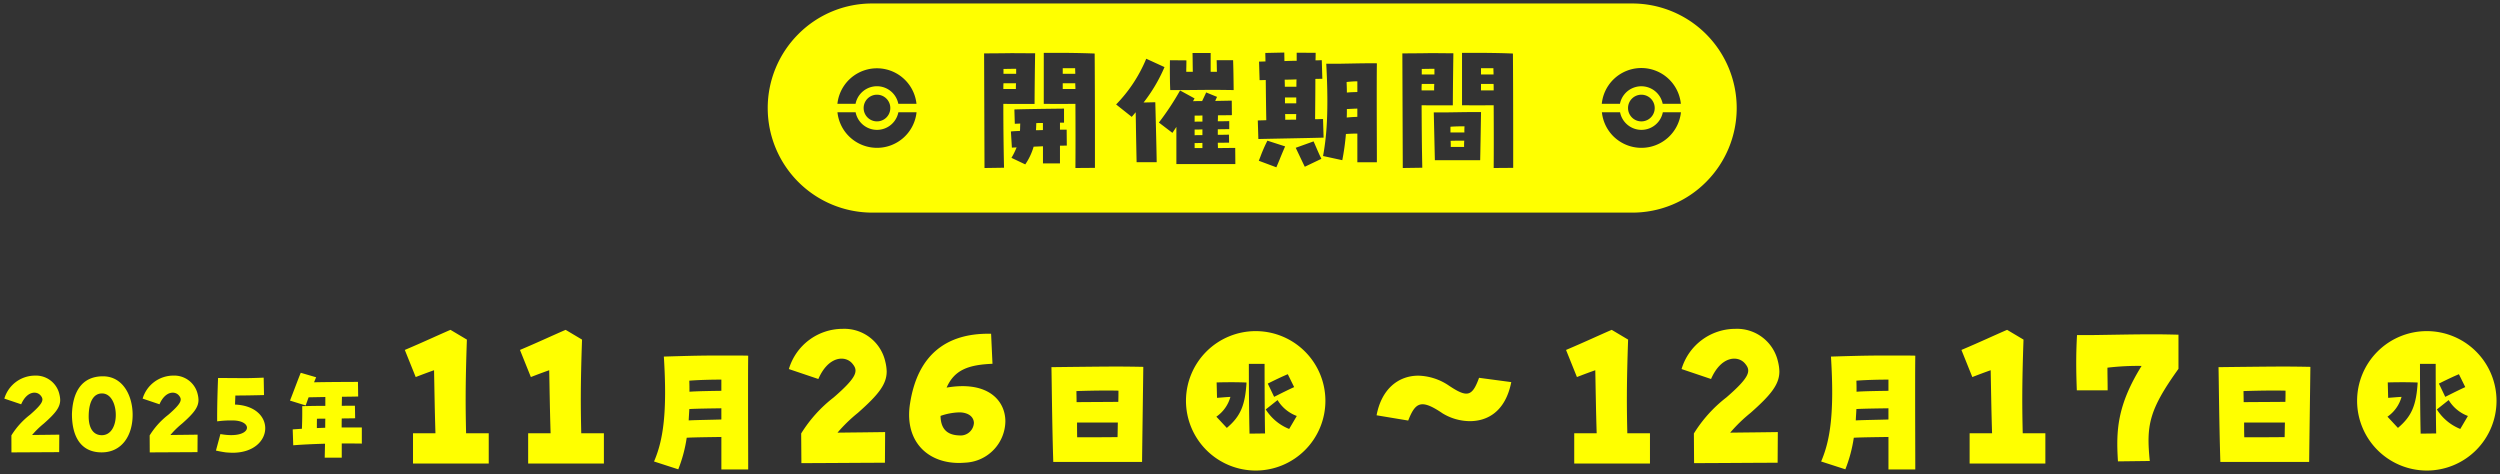 <svg xmlns="http://www.w3.org/2000/svg" width="358.629" height="68.001" viewBox="0 0 358.629 68.001"><rect x="0" y="0" width="358.629" height="68.001" fill="#333333" stroke="none"/><g transform="translate(3712.13 -821.499)"><path d="M337.508,57a10,10,0,1,1,10,10A10.012,10.012,0,0,1,337.508,57Zm9.118,4.706,2.226-.028c-.042-1.614-.07-6.464-.07-9.982h-2.254C346.528,55.474,346.571,59.872,346.626,61.707Zm2.324-3.472a7.073,7.073,0,0,0,3.36,2.8l1.093-1.862a5.446,5.446,0,0,1-2.758-2.282Zm-5.068-1.8a5.087,5.087,0,0,1-2.016,2.84l1.5,1.61c1.948-1.642,2.635-3.224,2.829-6.51-.72-.029-1.416-.043-2.188-.043-.62,0-1.306.009-2.1.029l.056,2.212c.225-.016.436-.033.638-.049.472-.038.879-.07,1.279-.089h0Zm5.362-1.906.91,1.9.39-.194c.833-.419,1.553-.779,2.48-1.206l-.91-1.848C351.332,53.508,350.5,53.9,349.244,54.525ZM169.508,57a10,10,0,1,1,10,10A10.012,10.012,0,0,1,169.508,57Zm9.118,4.706,2.226-.028c-.041-1.628-.069-6.476-.069-9.982h-2.255C178.528,55.474,178.571,59.872,178.626,61.707Zm2.324-3.472a7.071,7.071,0,0,0,3.361,2.8l1.092-1.862a5.438,5.438,0,0,1-2.758-2.282Zm-5.068-1.8a5.082,5.082,0,0,1-2.016,2.84l1.5,1.61c1.948-1.642,2.635-3.225,2.828-6.51-.72-.029-1.416-.043-2.188-.043-.62,0-1.306.009-2.1.029l.056,2.212c.226-.016.438-.033.641-.049.473-.038.878-.07,1.276-.089h0Zm5.362-1.906.91,1.9.375-.187c.873-.438,1.563-.784,2.495-1.213l-.91-1.848C183.333,53.507,182.5,53.9,181.244,54.525ZM270.28,66.848V62.183c-1.342.023-3.784.044-4.972.111a20.239,20.239,0,0,1-1.211,4.532L260.622,65.7c1.32-3.057,1.914-7.017,1.409-15.048,4.378-.131,5.477-.154,8.689-.154,1.342,0,2.574,0,3.41.022-.022,1.584-.022,3.564-.022,5.61,0,4.092.022,8.492.022,10.715Zm-4.6-8.669c-.022.572-.066,1.1-.088,1.628,1.32-.066,3.5-.087,4.686-.131V58.069C268.982,58.091,266.8,58.113,265.682,58.179Zm0-4.07c.023.55.023,1.078.023,1.584,1.21-.088,3.322-.11,4.576-.131V53.955C268.938,53.955,267.024,54,265.682,54.109ZM102.86,66.848V62.183c-1.342.023-3.784.044-4.972.111a20.238,20.238,0,0,1-1.211,4.532L93.2,65.7c1.32-3.057,1.914-7.017,1.408-15.048,4.379-.131,5.478-.154,8.69-.154,1.342,0,2.574,0,3.41.022-.022,1.584-.022,3.564-.022,5.61,0,4.092.022,8.492.022,10.715Zm-4.6-8.669c-.022.572-.066,1.1-.088,1.628,1.32-.066,3.5-.087,4.686-.131V58.069C101.562,58.091,99.384,58.113,98.262,58.179Zm0-4.07c.022.55.022,1.078.022,1.584,1.21-.088,3.322-.11,4.576-.131V53.955C101.518,53.955,99.6,54,98.262,54.109ZM281.924,65.993V61.653h3.22c-.113-3.584-.14-6.132-.2-9.043-1.036.364-1.764.644-2.632.979L280.748,49.7c2.828-1.2,4.788-2.128,6.552-2.884l2.353,1.4c-.224,6.5-.2,9.576-.112,13.44h3.248v4.341Zm-56.72,0V61.653h3.22c-.112-3.584-.14-6.132-.2-9.043-1.036.364-1.764.644-2.632.979L224.028,49.7c2.828-1.2,4.788-2.128,6.552-2.884l2.352,1.4c-.224,6.5-.2,9.576-.112,13.44h3.248v4.341Zm-150.061,0V61.653h3.22c-.112-3.584-.139-6.132-.2-9.043-1.036.364-1.764.644-2.632.979L73.968,49.7c2.828-1.2,4.788-2.128,6.552-2.884l2.352,1.4c-.224,6.5-.2,9.576-.112,13.44h3.248v4.341Zm-16.519,0V61.653h3.22c-.112-3.584-.14-6.132-.2-9.043-1.036.364-1.764.644-2.632.979L57.448,49.7c2.828-1.2,4.788-2.128,6.552-2.884l2.353,1.4c-.224,6.5-.2,9.576-.113,13.44h3.248v4.341Zm183.744-4.312a19.506,19.506,0,0,1,4.675-5.18c3.389-2.94,3.528-3.808,2.688-4.816-.98-1.232-3.444-1.176-4.9,2.184L240.6,52.441a8.056,8.056,0,0,1,7.7-5.768,6.024,6.024,0,0,1,6.133,4.7,6.484,6.484,0,0,1,.2,1.4c0,1.82-1.12,3.3-4.144,5.964a21.94,21.94,0,0,0-2.912,2.828c2.325-.028,5.152-.056,6.833-.084l-.029,4.4c-2.6,0-9.352.056-11.984.056Zm-128.06,0a19.5,19.5,0,0,1,4.676-5.18c3.388-2.94,3.528-3.808,2.687-4.816-.98-1.232-3.443-1.176-4.9,2.184l-4.228-1.428a8.056,8.056,0,0,1,7.7-5.768,6.023,6.023,0,0,1,6.132,4.7,6.488,6.488,0,0,1,.2,1.4c0,1.82-1.12,3.3-4.145,5.964a21.863,21.863,0,0,0-2.911,2.828c2.324-.028,5.152-.056,6.832-.084l-.028,4.4c-2.6,0-9.352.056-11.984.056Zm15.484-2.688a10.034,10.034,0,0,1,.14-1.652c1.12-7.14,5.4-9.967,11.2-9.967h.42l.2,4.312c-3.528.139-5.488.924-6.58,3.416,5.88-1.008,8.428,1.821,8.428,4.845a6.019,6.019,0,0,1-5.544,5.908c-.392.028-.756.056-1.12.056C132.872,65.909,129.792,63.389,129.792,58.993Zm4.508.168c.028,1.6.7,2.743,2.688,2.8a1.91,1.91,0,0,0,2.1-1.792c-.028-.868-.756-1.456-1.96-1.512-.054,0-.11,0-.168,0A8.859,8.859,0,0,0,134.3,59.162Zm183.592,6.608c-.175-5.567-.22-11.814-.264-13.6,3.652-.044,7.634-.088,9.24-.088,1.43,0,2.772.022,3.938.044-.022,2.222-.131,9.571-.176,13.64Zm3.433-3.542c2.463,0,3.74,0,5.786-.022.022-.7.022-1.409.043-2.09H321.3C321.3,60.8,321.3,61.5,321.324,62.227Zm-.111-6.622c0,.507.022,1.013.022,1.584,1.8-.022,4.334-.022,5.984-.043.022-.594.022-1.145.022-1.606-.554-.013-1.119-.018-1.688-.018C324.086,55.521,322.592,55.557,321.214,55.6ZM150.472,65.769c-.176-5.567-.22-11.814-.264-13.6,3.652-.044,7.634-.088,9.24-.088,1.429,0,2.772.022,3.938.044-.022,2.222-.132,9.571-.176,13.64Zm3.432-3.542c2.464,0,3.74,0,5.786-.022.023-.7.023-1.409.044-2.09h-5.852C153.882,60.8,153.882,61.5,153.9,62.227Zm-.11-6.622c0,.507.022,1.013.022,1.584,1.8-.022,4.334-.022,5.984-.043.022-.594.022-1.145.022-1.606-.553-.013-1.119-.018-1.688-.018C156.667,55.521,155.173,55.557,153.794,55.6Zm152.8-3.612a36.365,36.365,0,0,0-4.9.252c0,1.092.029,2.184.029,3.248H297.3c-.056-1.54-.084-2.744-.084-3.892,0-1.26.028-2.492.112-4.032h1.9c2.6-.029,5.991-.112,8.987-.112,1.345,0,2.6.028,3.668.056v4.9c-4.284,5.963-4.62,8.148-4.116,13.216l-4.565.056C302.924,61.317,303.064,57.677,306.592,51.993ZM45.958,65.151l.045-2c-1.516.045-3.015.105-4.56.225l-.075-2.28,1.319-.09c.045-1.02.06-2.07.045-3.24,1.08-.03,2.191-.045,3.316-.045V56.451l-2.4.045c-.15.4-.285.81-.42,1.17l-2.25-.7c.54-1.365,1.1-2.91,1.545-3.99l2.205.644-.3.72c2.039-.045,4.26-.045,6.3-.059l.03,2.1c-.735.015-1.515.03-2.325.03-.015.436-.015.855-.031,1.305.63-.014,1.26-.014,1.89-.014l.031,1.8c-.63.014-1.275.014-1.921.03-.014.435-.014.87-.014,1.29h2.894v2.31c-.99-.015-1.949-.015-2.88-.015v2.04Zm-1.111-5.58c-.014.48-.014.915-.014,1.335l1.2-.045c0-.435,0-.869.015-1.305C45.644,59.556,45.239,59.556,44.848,59.571Zm-13.1,4.822c-.448-.064-.9-.144-1.391-.257l.64-2.368c4.576.816,4.864-1.952,1.759-1.952a14.355,14.355,0,0,0-2.224.129c-.016-2.112.064-4.56.128-6.224l2.656.016c1.328.031,2.768-.016,3.888-.064l.049,2.5c-1.184.032-2.72.064-4.112.064-.016.432-.032.848-.048,1.3,2.911.113,4.335,1.744,4.335,3.392,0,1.744-1.6,3.52-4.7,3.52C32.4,64.441,32.081,64.425,31.744,64.393Zm-10.9-2.432A11.143,11.143,0,0,1,23.52,59c1.937-1.68,2.016-2.176,1.536-2.752-.56-.7-1.968-.672-2.8,1.248l-2.416-.816a4.6,4.6,0,0,1,4.4-3.3,3.443,3.443,0,0,1,3.5,2.687,3.7,3.7,0,0,1,.112.8c0,1.04-.64,1.888-2.368,3.408A12.58,12.58,0,0,0,23.824,61.9c1.328-.016,2.944-.032,3.9-.049l-.016,2.512c-1.488,0-5.344.032-6.848.032ZM9.7,58.905c.1-3.2,1.425-5.424,4.449-5.424,2.864,0,4.256,2.785,4.256,5.521,0,2.992-1.553,5.392-4.449,5.392C10.96,64.393,9.7,62.105,9.7,58.905Zm2.4.352c0,1.5.56,2.672,1.888,2.672s2-1.376,2-2.9-.656-3.056-1.936-3.088H14C12.752,55.944,12.1,57.218,12.1,59.257Zm-11.088,2.7A11.134,11.134,0,0,1,3.68,59c1.936-1.68,2.016-2.176,1.536-2.752-.561-.7-1.968-.672-2.8,1.248L0,56.681a4.6,4.6,0,0,1,4.4-3.3,3.442,3.442,0,0,1,3.5,2.687,3.709,3.709,0,0,1,.113.8c0,1.04-.64,1.888-2.368,3.408A12.466,12.466,0,0,0,3.984,61.9c1.327-.016,2.944-.032,3.9-.049l-.016,2.512c-1.489,0-5.344.032-6.848.032Zm205.22-3.22c-2.967-1.988-3.808-1.568-4.844,1.092l-4.536-.756c.7-3.752,3.108-5.683,5.992-5.683a8.136,8.136,0,0,1,4.423,1.455c2.577,1.708,3.3,1.569,4.284-1.147l4.621.616c-.841,4.256-3.444,5.6-5.936,5.6A7.605,7.605,0,0,1,206.228,58.741ZM124.509,30A15,15,0,0,1,113.9,4.395,14.9,14.9,0,0,1,124.509,0h109a15,15,0,0,1,10.607,25.608A14.9,14.9,0,0,1,233.508,30Zm89.139-15.4h0c.021,3.3.021,6.576,0,9l2.8-.021v-4c0-4.4-.019-10.431-.04-12.4-1.49-.062-2.57-.08-4.579-.1h-2.721V14.6h.2c.658.006,1.272.009,1.877.009.585,0,1.07,0,1.5-.005h.012c.343,0,.652,0,.953,0Zm-10.3-7.46-2.8.021.06,16.44,2.8-.041c-.063-2.924-.081-5.558-.1-8.959.626.005,1.232.009,1.853.009.562,0,1.031,0,1.446,0,.357,0,.686,0,1.021,0h.159c.02-3.347.058-5.887.077-7.251V7.3l0-.16c-.53,0-1.023,0-1.5-.009h-.006c-.461,0-.936-.008-1.425-.008C204.375,7.124,203.87,7.129,203.348,7.141Zm-49.7,7.26h0c.02,3.416.02,6.683,0,9.2l2.8-.021v-4c0-4.3-.02-10.439-.04-12.4-1.012-.037-2.159-.079-4.58-.1h-2.72V14.4h.2c.658.006,1.272.009,1.877.009.585,0,1.07,0,1.5-.005h.006c.348,0,.658,0,.959,0Zm-10.3-7.26-2.8.021.059,16.44,2.8-.041c-.066-2.908-.1-6.076-.1-9.159.626.005,1.232.009,1.853.009.562,0,1.031,0,1.446-.005.358,0,.686,0,1.021,0h.16c.017-3.074.05-5.293.07-6.619l.01-.642c-.527,0-1.021,0-1.5-.009-.463,0-.941-.008-1.431-.008C144.375,7.124,143.87,7.129,143.348,7.141ZM180.2,21.934l0,.007-.011.027q-.116.3-.235.593l2.52.94c.177-.414.337-.8.508-1.214l.009-.024,0-.011c.224-.544.456-1.106.739-1.751l-2.54-.82h0A21.592,21.592,0,0,0,180.2,21.934Zm5.052-1.233.434.913.012.024c.266.563.542,1.145.854,1.783l2.381-1.14c-.3-.607-.491-1.055-.715-1.574l-.016-.038c-.119-.273-.24-.555-.39-.888Zm-40.04-.059h0a10.249,10.249,0,0,1-.739,1.5l1.98.941a8.884,8.884,0,0,0,1.2-2.541l1.34-.059V22.94h2.44V20.4h.049c.206,0,.4-.005.563-.01.141,0,.264-.008.368-.008l-.021-2.281h-.959v-1h.581V15.08l-.674.008c-1.8.023-4.816.059-6.447.113l.06,2.06c.121-.011.257-.016.4-.022.121,0,.245-.009.381-.018-.01.185-.014.356-.019.522v.016c0,.182-.01.354-.02.521-.464.018-.947.039-1.3.08l.14,2.32c.1-.011.22-.016.346-.022.105,0,.215-.009.331-.018Zm22.92-2.917V23.04h8.459l-.019-2.319h-.105c-.39,0-.777.005-1.15.01-.4,0-.819.01-1.225.01,0-.112,0-.228-.009-.349v-.022c0-.128-.01-.259-.01-.391h.083c.385,0,.74-.006,1.024-.011.208,0,.384-.007.513-.007l-.021-1.14h-.041c-.094,0-.219,0-.376.005-.305.005-.716.014-1.182.014v-.8h.083c.381,0,.733-.006,1.017-.012.215,0,.4-.007.541-.007V16.88h-.043c-.094,0-.221,0-.381.005-.311.006-.737.014-1.217.014.02-.341.02-.641.02-.859h.1c.537,0,1.021-.008,1.375-.014.229,0,.407-.006.526-.006l-.019-2.08h-.029c-.222,0-.754.01-1.428.023H174.6l-.893.016c.084-.211.165-.389.26-.58l-1.561-.639c-.11.252-.219.481-.325.7l-.007.014-.006.013c-.084.175-.164.341-.241.513h-.2c-.36,0-.743,0-1.105.019.088-.174.169-.313.22-.4l-2.081-1.14a38.619,38.619,0,0,1-3.039,4.6l1.94,1.481c.116-.167.229-.338.364-.544l.194-.293,0,0Zm25.961.936h0v4.119h2.8c0-.791,0-1.907-.007-3.2v-.1c-.006-2.038-.013-4.035-.013-6.039,0-1.8,0-3.5.021-4.86-.257,0-.523-.006-.834-.006-.89,0-1.816.018-2.988.04-.429.008-.891.017-1.4.025h-2.04c.394,7.3-.012,10.787-.46,13.24l2.76.6a34.707,34.707,0,0,0,.52-3.759c.6-.037,1.114-.06,1.639-.06Zm-31.8-3.057c.01.553.022,1.206.035,1.9l0,.148c.031,1.774.072,3.982.1,5.114h2.879c-.008-.762-.048-2.838-.194-8.394l-.005-.206-1.68.04a22.86,22.86,0,0,0,3-5.081l-2.62-1.2a20.687,20.687,0,0,1-4.321,6.56l2.24,1.779c.193-.212.374-.432.534-.626l.026-.031,0,0Zm42.919,6.877h6.5c.021-.77.081-4.279.121-6.9-.337,0-.656-.007-1-.007-.694,0-1.434.011-2.66.03h-.011l-1.187.018h-1.92Zm25.8-3.249a5.705,5.705,0,0,0,9.5-3.623h-2.6a3.126,3.126,0,0,1-6.133,0h-2.605A5.7,5.7,0,0,0,231.008,19.231Zm-109.654,0a5.705,5.705,0,0,0,9.5-3.623h-2.607a3.126,3.126,0,0,1-6.133,0h-2.605A5.688,5.688,0,0,0,121.354,19.23Zm59.594-8.249h0l.011.935v.014c.016,1.483.035,3.164.068,4.81-.211.01-.421.015-.626.021s-.4.01-.594.019l.08,2.66c1.032-.024,2.373-.05,3.794-.078h.007c2.155-.041,4.383-.086,5.557-.122l-.079-2.66h-.046c-.161,0-.323,0-.494.009-.194.005-.4.011-.6.011v-.084c.019-1.876.04-4,.04-5.7h.048c.185,0,.358-.005.526-.01.153-.005.3-.009.426-.009l-.081-2.66h-.035c-.125,0-.251,0-.384.009-.154.005-.314.011-.48.011.02-.481.02-.842.02-1.081l-2.72-.019V8.221h-.044c-.565,0-1.157.02-1.715.04,0-.326-.008-.613-.013-.823,0-.161-.007-.293-.007-.4l-2.72.06c0,.147,0,.307.008.476V7.6c.005.211.011.452.011.719h-.042c-.148,0-.292.005-.433.01s-.3.009-.445.009l.079,2.66h.037c.124,0,.246,0,.374-.009.151,0,.3-.01.468-.01ZM232.923,15a1.913,1.913,0,1,0,1.913-1.913A1.914,1.914,0,0,0,232.923,15ZM123.269,15a1.913,1.913,0,1,0,1.912-1.914A1.914,1.914,0,0,0,123.269,15ZM237.9,14.394h2.6a5.7,5.7,0,0,0-11.344,0h2.605a3.126,3.126,0,0,1,6.133,0Zm-109.657,0h2.607a5.705,5.705,0,0,0-11.345,0h2.605a3.125,3.125,0,0,1,6.133,0ZM174.868,12.4l1.48.02c-.02-2.041-.041-3.2-.079-4.28h-2.361c.01.24.015.514.021.8,0,.259.01.554.02.857h-.9V7.1h-2.6c.01.489.014.925.019,1.31.005.471.011.9.021,1.39h-.94c0-.22,0-.446.01-.685v-.04c.005-.269.011-.574.011-.915l-2.36-.021c-.021,1.086-.022,2.783.04,4.28h2.32l1.265-.012h.005c1-.009,1.787-.017,2.588-.017C173.906,12.392,174.377,12.395,174.868,12.4Zm-3,8.34h-1.12v-.72h.188c.27,0,.591,0,.932-.02v.74h0Zm37.539-.16h-1.919a8.038,8.038,0,0,0-.02-.88c.62-.021,1.1-.021,1.96-.021a8.036,8.036,0,0,0-.021.9h0ZM170.748,18.9h0v-.819h.189c.269,0,.59,0,.931-.019v.82h-.217c-.3,0-.614,0-.9.02Zm38.7-.4h-2v-.819c.84-.06,1.467-.06,2.02-.06a8.277,8.277,0,0,0-.019.878h0Zm-61.459-.319h0c.018-.288.04-.647.04-1.019.32-.021.645-.021.959-.021v1.021h-.043c-.143,0-.288,0-.442.009s-.34.01-.513.01Zm22.76-1.219h0v-.879h.2c.274,0,.6,0,.921-.02v.88h-.217c-.3,0-.614,0-.9.02Zm13-.281h0c0-.265,0-.539-.02-.819h1.6c-.02.26-.02.547-.02.8h-.067c-.239,0-.48,0-.714.009-.255,0-.519.01-.779.01Zm8.82-.32h0c.021-.4.021-.8.021-1.219.232-.008.441-.019.643-.03.293-.016.571-.031.858-.031v1.18c-.486.02-.934.041-1.52.1Zm-7.241-2.039h-1.619v-.84h1.62v.839h0Zm7.261-1.54h0c0-.471-.017-.929-.036-1.414l0-.105a15.018,15.018,0,0,1,1.54-.1V12.7l-.337.012h-.026c-.368.012-.715.023-1.137.068Zm21.058-.319h-1.818v-.921h1.8c.019.18.019.337.019.92h0Zm-8.539,0h-1.8v-.023a8.243,8.243,0,0,1,.022-.9h1.8a8.663,8.663,0,0,0-.02.92h0Zm-51.46-.2h-1.819v-.82h1.8c0,.139,0,.274.01.4s.01.27.01.414h0Zm-8.54,0h-1.8v-.036c0-.266,0-.516.021-.784h1.8c-.021.26-.021.544-.021.819h0Zm40.241-.319h-1.661c0-.168,0-.338-.009-.5v-.006c0-.149-.01-.335-.01-.51h.041c.537,0,1.093-.019,1.631-.038h.027c-.019.339-.019.706-.019,1.059h0Zm28.28-1.76h-1.8v-.9h1.779c0,.154.005.311.011.45s.01.294.01.448v0Zm-8.481,0h-1.818v-.8h.08c.274,0,.556,0,.829-.009.3,0,.609-.01.91-.01v.82Zm-51.52-.1h-1.8v-.8h1.78c0,.134.005.282.01.4s.01.264.01.4h0Zm-8.481,0h-1.819v-.7h.081c.274,0,.556,0,.829-.009.3,0,.608-.01.91-.01v.718h0Z" transform="translate(-3711.508 821.999)" fill="#ff0"/><path d="M347.508,67.5a10.5,10.5,0,1,1,10.5-10.5A10.512,10.512,0,0,1,347.508,67.5Zm0-20a9.5,9.5,0,1,0,9.5,9.5A9.511,9.511,0,0,0,347.508,47.5Zm-168,20a10.5,10.5,0,1,1,10.5-10.5A10.512,10.512,0,0,1,179.508,67.5Zm0-20a9.5,9.5,0,1,0,9.5,9.5A9.511,9.511,0,0,0,179.508,47.5Zm84.881,19.944-4.444-1.435.218-.5a18.447,18.447,0,0,0,1.351-5.513,57.129,57.129,0,0,0,.018-9.305l-.033-.516.516-.015c4.293-.129,5.421-.154,8.7-.154,1.327,0,2.581,0,3.424.023l.493.013-.007.493c-.021,1.581-.021,3.534-.021,5.6,0,2.355.007,4.769.013,6.9,0,1.541.008,2.872.008,3.816v.5h-4.85V62.691l-.453.007c-1.185.017-2.623.037-3.589.077a20.511,20.511,0,0,1-1.175,4.237Zm6.391-1.1h2.85c0-.889,0-2.028-.008-3.313-.006-2.13-.013-4.545-.013-6.9,0-1.861,0-3.629.016-5.12C272.831,51,271.8,51,270.72,51c-3.135,0-4.3.023-8.159.138a56.347,56.347,0,0,1-.053,8.957,19.94,19.94,0,0,1-1.218,5.3l2.511.811a20,20,0,0,0,1.013-3.986l.061-.4.405-.023c.951-.053,2.66-.078,4.032-.1l.959-.014.508-.009Zm-173.811,1.1-4.444-1.435.218-.5a18.444,18.444,0,0,0,1.351-5.513,57.1,57.1,0,0,0,.017-9.305l-.033-.516.517-.015c4.294-.129,5.422-.154,8.705-.154,1.327,0,2.581,0,3.424.023l.493.013-.007.494c-.022,1.58-.022,3.534-.022,5.6,0,2.355.007,4.769.014,6.9,0,1.541.009,2.873.009,3.816v.5h-4.85V62.691l-.453.007c-1.185.017-2.623.037-3.589.077a20.507,20.507,0,0,1-1.175,4.237Zm6.391-1.1h2.85c0-.889,0-2.028-.008-3.313-.006-2.13-.014-4.545-.014-6.9,0-1.861,0-3.629.016-5.12C105.411,51,104.38,51,103.3,51c-3.135,0-4.3.023-8.16.138a56.32,56.32,0,0,1-.052,8.957,19.936,19.936,0,0,1-1.218,5.3l2.511.811a20,20,0,0,0,1.013-3.986l.061-.4.405-.023c.951-.053,2.66-.078,4.032-.1l.959-.014.508-.009Zm189.928.146H281.424V61.153h3.2c-.074-2.473-.109-4.489-.143-6.444-.008-.462-.016-.925-.025-1.395-.688.249-1.271.473-1.964.741l-.46.178-1.936-4.8.451-.192c1.622-.691,2.958-1.289,4.136-1.817.891-.4,1.661-.744,2.415-1.067l.234-.1,2.826,1.681-.01.3c-.219,6.359-.194,9.473-.123,12.922h3.259Zm-10.864-1h9.864V62.153h-3.237l-.011-.489c-.078-3.615-.117-6.691.1-13.172l-1.879-1.118c-.673.291-1.371.6-2.166.96-1.072.48-2.273,1.018-3.7,1.631l1.2,2.98c.71-.273,1.348-.513,2.186-.807l.652-.229.013.691c.014.712.026,1.4.038,2.091.036,2.085.074,4.242.158,6.946l.016.516h-3.236Zm-45.856,1H224.7V61.153h3.2c-.074-2.473-.109-4.489-.143-6.444-.008-.462-.016-.925-.025-1.395-.677.245-1.248.464-1.965.741l-.46.178-1.935-4.8.451-.192c1.622-.691,2.958-1.289,4.137-1.817.891-.4,1.661-.744,2.414-1.067l.234-.1,2.825,1.681-.01.3c-.219,6.347-.194,9.464-.122,12.922h3.259Zm-10.864-1h9.864V62.153h-3.237l-.011-.489c-.078-3.624-.117-6.7.1-13.172l-1.878-1.118c-.673.291-1.371.6-2.166.96-1.072.48-2.273,1.018-3.7,1.631l1.2,2.981c.727-.28,1.348-.513,2.187-.807l.652-.229.013.691c.014.712.026,1.4.038,2.091.036,2.085.074,4.242.158,6.946l.016.516H225.7Zm-139.2,1H74.644V61.153h3.2c-.072-2.436-.107-4.427-.141-6.357-.009-.491-.017-.983-.026-1.482-.688.249-1.271.473-1.964.741l-.46.178-1.935-4.8.451-.192c1.622-.691,2.958-1.289,4.136-1.817.891-.4,1.661-.744,2.415-1.067l.234-.1,2.825,1.681-.01.3c-.22,6.368-.194,9.479-.122,12.922h3.259Zm-10.865-1h9.865V62.153H82.271l-.011-.489c-.079-3.609-.118-6.681.1-13.172l-1.878-1.118c-.673.291-1.371.6-2.166.96-1.072.48-2.273,1.018-3.7,1.631l1.2,2.98c.71-.273,1.348-.513,2.186-.807l.652-.229.013.691c.014.742.027,1.461.04,2.179.036,2.061.073,4.191.156,6.859l.016.516H75.644Zm-5.656,1H58.124V61.153h3.2c-.074-2.473-.109-4.489-.143-6.444-.008-.462-.016-.925-.025-1.395-.677.245-1.248.464-1.965.741l-.46.178-1.935-4.8.451-.192c1.622-.691,2.958-1.289,4.136-1.817.891-.4,1.661-.744,2.415-1.067l.234-.1,2.826,1.681-.01.3c-.219,6.359-.194,9.473-.123,12.922h3.259Zm-10.864-1h9.864V62.153H65.751l-.011-.489c-.078-3.615-.117-6.691.1-13.172l-1.879-1.118c-.673.291-1.371.6-2.166.96-1.072.48-2.273,1.018-3.7,1.631l1.2,2.981c.727-.28,1.348-.513,2.187-.807l.652-.229.013.691c.014.712.026,1.4.038,2.091.036,2.085.074,4.242.159,6.946l.016.516H59.124Zm183.272.943h-.5l-.032-4.9.076-.123a20.036,20.036,0,0,1,4.774-5.3c3.518-3.052,3.106-3.546,2.63-4.117L249.341,52a1.5,1.5,0,0,0-1.184-.548c-1.084,0-2.156.979-2.866,2.62l-.183.422-5.126-1.731.144-.465a8.556,8.556,0,0,1,8.177-6.121,7.014,7.014,0,0,1,4.113,1.259,6.451,6.451,0,0,1,2.506,3.829l0,.008a6.833,6.833,0,0,1,.207,1.508c0,2.151-1.453,3.823-4.313,6.34l-.172.152c-.839.742-1.469,1.3-1.954,1.787l1.084-.012c1.7-.019,3.454-.039,4.624-.058l.512-.009-.035,5.4h-.5c-1.3,0-3.667.014-5.96.028C246.108,66.422,243.717,66.437,242.4,66.437Zm.473-4.614.024,3.613c1.371,0,3.477-.015,5.521-.027,2.026-.012,4.113-.025,5.469-.027l.022-3.388c-1.14.017-2.65.034-4.117.05l-2.206.025-1.016.012.61-.812a20.61,20.61,0,0,1,2.808-2.749l.173-.153c3.009-2.647,3.975-4.005,3.975-5.59a5.971,5.971,0,0,0-.183-1.287,5.539,5.539,0,0,0-5.645-4.316,7.543,7.543,0,0,0-7.065,4.955l3.328,1.124a5.924,5.924,0,0,1,1.548-2.026,3.272,3.272,0,0,1,2.042-.778,2.489,2.489,0,0,1,1.962.92,1.859,1.859,0,0,1,.3,2.222,12.755,12.755,0,0,1-3.05,3.288A19.041,19.041,0,0,0,242.869,61.823ZM114.336,66.437h-.5l-.032-4.9.076-.123a20.028,20.028,0,0,1,4.775-5.3c3.517-3.053,3.106-3.546,2.63-4.117L121.281,52a1.494,1.494,0,0,0-1.183-.548c-1.084,0-2.155.979-2.866,2.62l-.183.422-5.126-1.731.144-.465a8.556,8.556,0,0,1,8.178-6.121,7.013,7.013,0,0,1,4.113,1.259,6.451,6.451,0,0,1,2.505,3.829l0,.008a6.853,6.853,0,0,1,.208,1.508c0,2.151-1.453,3.822-4.314,6.34l-.172.152c-.839.742-1.469,1.3-1.953,1.787l1.087-.012c1.7-.019,3.451-.039,4.621-.058l.512-.009-.034,5.4h-.5c-1.3,0-3.668.014-5.96.028C118.048,66.422,115.657,66.437,114.336,66.437Zm.473-4.614.024,3.613c1.371,0,3.477-.015,5.522-.027,2.026-.012,4.113-.025,5.469-.027l.022-3.388c-1.139.017-2.648.034-4.114.05l-2.208.025-1.015.012.609-.812a20.53,20.53,0,0,1,2.807-2.749l.173-.153c3.01-2.648,3.976-4.006,3.976-5.59a5.993,5.993,0,0,0-.183-1.287,5.539,5.539,0,0,0-5.644-4.316,7.543,7.543,0,0,0-7.065,4.955l3.328,1.124a5.928,5.928,0,0,1,1.548-2.026,3.272,3.272,0,0,1,2.042-.778,2.489,2.489,0,0,1,1.963.921,1.858,1.858,0,0,1,.3,2.221,12.758,12.758,0,0,1-3.049,3.287A19.034,19.034,0,0,0,114.809,61.823Zm22.123,4.586a7.829,7.829,0,0,1-5.432-1.942,7.211,7.211,0,0,1-2.209-5.474,10.5,10.5,0,0,1,.147-1.734c.555-3.537,1.908-6.219,4.021-7.965a11.705,11.705,0,0,1,7.672-2.421h.9l.241,5.292-.5.02c-3.085.122-4.706.742-5.7,2.286a13.053,13.053,0,0,1,1.388-.077,7.171,7.171,0,0,1,5.009,1.687,5.222,5.222,0,0,1,1.631,3.866,6.462,6.462,0,0,1-1.57,4.152A6.61,6.61,0,0,1,138.1,66.35l-.093.007C137.64,66.384,137.29,66.409,136.932,66.409Zm4.142-18.535c-6.076.02-9.658,3.231-10.648,9.545a9.559,9.559,0,0,0-.134,1.575,6.239,6.239,0,0,0,1.887,4.739,6.85,6.85,0,0,0,4.754,1.677c.322,0,.654-.024,1.006-.049l.069,0a5.655,5.655,0,0,0,3.76-1.911,5.448,5.448,0,0,0,1.328-3.5,4.233,4.233,0,0,0-1.315-3.136,6.205,6.205,0,0,0-4.326-1.417,13.127,13.127,0,0,0-2.2.2l-.915.157.373-.85a5.349,5.349,0,0,1,2.614-2.838,10.078,10.078,0,0,1,3.9-.852Zm190.051,18.4H317.407l-.015-.484c-.122-3.862-.181-8.067-.219-10.849-.017-1.233-.031-2.206-.044-2.751l-.012-.506.506-.006c4.917-.059,7.942-.088,9.246-.088,1.441,0,2.793.023,3.947.044l.5.009,0,.5c-.01,1.038-.039,3.157-.072,5.61-.037,2.748-.08,5.862-.1,8.031Zm-12.748-1h11.759c.024-2.133.063-4.993.1-7.539.029-2.109.054-3.971.067-5.11-1.033-.018-2.2-.035-3.432-.035-1.256,0-4.114.027-8.73.082.01.563.021,1.338.034,2.255C318.21,57.585,318.265,61.553,318.377,65.269Zm-154.672,1H149.987l-.015-.484c-.122-3.862-.181-8.067-.219-10.85-.017-1.232-.031-2.206-.044-2.75l-.012-.506.506-.006c4.917-.059,7.942-.088,9.246-.088,1.441,0,2.793.023,3.947.044l.5.009,0,.5c-.01,1.037-.039,3.152-.073,5.6-.038,2.751-.08,5.868-.1,8.04Zm-12.747-1h11.758c.024-2.136.064-5,.1-7.548.029-2.105.054-3.964.067-5.1-1.033-.018-2.2-.035-3.432-.035-1.256,0-4.114.027-8.73.082.01.563.021,1.337.034,2.255C150.79,57.585,150.845,61.552,150.957,65.269Zm151.778.921-.03-.474a20.182,20.182,0,0,1,3-13.228c-1.132.008-2.218.071-3.516.205,0,.4.008.8.013,1.189.007.53.014,1.078.014,1.61v.5h-5.407l-.018-.482c-.059-1.625-.084-2.795-.084-3.91,0-1.378.035-2.63.112-4.059l.026-.473h2.376c.913-.01,1.917-.027,2.979-.045,2-.033,4.063-.068,6.01-.068,1.363,0,2.626.028,3.681.056l.487.013v5.549l-.094.131c-4.3,5.983-4.5,8.047-4.024,12.874l.054.543Zm3.229-14.7c.207,0,.421,0,.636.005l.882.014-.465.749c-3.369,5.429-3.569,8.979-3.343,12.922l3.546-.043c-.438-4.9.126-7.237,4.165-12.883V48c-.942-.023-2.02-.043-3.168-.043-1.938,0-4,.034-5.993.068-1.066.018-2.072.035-2.989.045H297.8c-.06,1.219-.086,2.327-.086,3.532,0,.989.02,2.024.066,3.392h3.44c0-.366-.008-.735-.012-1.1-.007-.54-.015-1.1-.015-1.652V51.8l.445-.049A37.415,37.415,0,0,1,305.964,51.488ZM48.9,65.651H45.447l.045-1.979c-1.2.039-2.58.1-4.01.207l-.521.04-.108-3.285,1.353-.092c.03-.849.039-1.726.028-2.664l-1.919-.6.2-.5c.229-.579.462-1.193.687-1.787.309-.814.6-1.584.862-2.211l.172-.413,3.17.927-.22.529c1.3-.022,2.661-.029,3.981-.036l1.56-.009.5,0,.044,3.093-.5.01c-.557.012-1.19.024-1.848.028,0,.054,0,.107,0,.162s0,.09,0,.136c.463-.006.926-.006,1.377-.006h.492l.047,2.789-.5.011c-.31.007-.629.011-.937.014l-.506.006q0,.15,0,.3h2.894v3.318l-.508-.008c-.81-.013-1.6-.015-2.372-.015Zm-2.433-1H47.9v-2.04h.5c.772,0,1.565,0,2.38.009v-1.3H47.888v-.5c0-.424,0-.863.015-1.306l.016-.472.472-.011c.334-.008.67-.012,1-.016l.428-.005L49.8,58.2c-.46,0-.927,0-1.387.014l-.529.012.018-.529c.007-.219.011-.436.015-.645s.008-.437.016-.66l.017-.483h.483c.631,0,1.252-.009,1.818-.02l-.016-1.107-1.065.006c-1.576.008-3.206.017-4.731.05l-.768.017.38-.914-1.236-.361c-.211.527-.441,1.133-.681,1.766-.163.429-.329.869-.5,1.3l1.282.4.044-.125c.069-.195.14-.4.215-.6L43.3,56l3.25-.061v2.285h-.5c-.839,0-1.679.009-2.506.026l-.012.033-.1-.03-.2,0c.006.974-.011,1.886-.05,2.775l-.02.446-1.284.088.042,1.277c1.473-.1,2.87-.153,4.063-.188l.527-.016ZM44,56.989l-.09.255c.543-.009,1.09-.015,1.638-.017V56.96ZM32.72,64.941c-.33,0-.665-.016-1.023-.05l-.024,0c-.493-.07-.948-.154-1.431-.264l-.508-.115.9-3.313.451.08a8.437,8.437,0,0,0,1.465.143,3.281,3.281,0,0,0,1.467-.274c.2-.107.291-.224.291-.288,0-.159-.446-.541-1.552-.541a13.854,13.854,0,0,0-2.15.123l-.569.085,0-.576c-.013-1.632.029-3.676.128-6.247l.019-.484,3.149.019c.28.007.58.01.892.01,1.107,0,2.221-.042,2.963-.074l.511-.022.068,3.5-.5.014c-.954.026-2.316.057-3.644.063,0,.11-.008.221-.012.332a5.433,5.433,0,0,1,3.071,1.209,3.492,3.492,0,0,1,1.247,2.649C37.924,62.919,36.136,64.941,32.72,64.941ZM31.8,63.9c.323.03.623.044.918.044,2.76,0,4.2-1.519,4.2-3.02,0-1.366-1.192-2.79-3.855-2.892l-.5-.019.017-.5c.012-.353.025-.686.037-1.023l.028-.756h.482c1.248,0,2.578-.025,3.6-.051l-.029-1.489c-.707.027-1.6.054-2.494.054-.319,0-.625,0-.911-.01l-2.167-.013c-.075,2.05-.112,3.748-.111,5.157a17.179,17.179,0,0,1,1.726-.064c1.753,0,2.552.8,2.552,1.541a1.368,1.368,0,0,1-.819,1.17,4.2,4.2,0,0,1-1.938.391,8.8,8.8,0,0,1-1.188-.087l-.385,1.424C31.246,63.81,31.518,63.856,31.8,63.9Zm-10.939,1h-.5l-.019-3.073.076-.123a11.76,11.76,0,0,1,2.77-3.075,7.011,7.011,0,0,0,1.553-1.634c.083-.167.086-.226-.075-.419l-.007-.009a.641.641,0,0,0-.509-.232c-.532,0-1.07.511-1.441,1.368l-.183.422L19.219,57l.144-.465a5.108,5.108,0,0,1,4.877-3.648,4.222,4.222,0,0,1,2.475.759,3.9,3.9,0,0,1,1.516,2.312l0,.008a4.138,4.138,0,0,1,.123.908c0,1.311-.855,2.3-2.538,3.784l-.105.093c-.274.242-.508.45-.709.634h.089c.965-.011,1.962-.022,2.627-.034l.512-.009-.023,3.52h-.5c-.74,0-2.094.008-3.4.016S21.619,64.893,20.864,64.893Zm.486-2.79.011,1.789c.779,0,1.875-.009,2.941-.015s2.143-.013,2.913-.015l.01-1.505c-.616.009-1.378.017-2.121.026L23.83,62.4l-1.016.012.61-.813A11.84,11.84,0,0,1,25.05,60l.106-.094c1.665-1.465,2.2-2.2,2.2-3.034a3.211,3.211,0,0,0-.1-.687,2.959,2.959,0,0,0-3.017-2.3,4.107,4.107,0,0,0-3.753,2.486L22,56.883a3.469,3.469,0,0,1,.856-1.063,2.081,2.081,0,0,1,1.3-.492,1.635,1.635,0,0,1,1.288.605c.845,1.019.158,1.924-1.6,3.446A10.779,10.779,0,0,0,21.349,62.1Zm-7.4,2.79c-3.023,0-4.756-2.183-4.756-5.988V58.89a7.233,7.233,0,0,1,1.227-4.2,4.4,4.4,0,0,1,3.721-1.711,4.224,4.224,0,0,1,3.615,1.953A7.289,7.289,0,0,1,18.9,59a6.681,6.681,0,0,1-1.242,4.123A4.5,4.5,0,0,1,13.952,64.893ZM10.2,58.913c0,2.274.655,4.981,3.756,4.981a3.536,3.536,0,0,0,2.914-1.379A5.78,5.78,0,0,0,17.9,59c0-2.418-1.175-5.021-3.756-5.021a3.449,3.449,0,0,0-2.923,1.314A6.275,6.275,0,0,0,10.2,58.913ZM1.024,64.893h-.5L.507,61.82.583,61.7a11.618,11.618,0,0,1,2.771-3.075,7.019,7.019,0,0,0,1.553-1.634c.083-.167.086-.226-.074-.419l-.007-.008a.642.642,0,0,0-.509-.232c-.531,0-1.07.511-1.441,1.368l-.183.422L-.622,57l.144-.465A5.11,5.11,0,0,1,4.4,52.885a4.22,4.22,0,0,1,2.475.759A3.9,3.9,0,0,1,8.39,55.956l0,.008a4.1,4.1,0,0,1,.124.908c0,1.311-.855,2.3-2.538,3.784l-.1.087c-.277.245-.514.454-.717.64h.093c.963-.011,1.959-.022,2.623-.034l.512-.009-.023,3.52h-.5c-.741,0-2.1.008-3.405.016S1.78,64.893,1.024,64.893Zm.485-2.79.012,1.789c.778,0,1.874-.009,2.94-.015s2.143-.013,2.914-.015l.01-1.505c-.615.009-1.376.017-2.117.026L3.99,62.4l-1.014.012.608-.812a11.8,11.8,0,0,1,1.634-1.6l.1-.088c1.665-1.465,2.2-2.2,2.2-3.034a3.235,3.235,0,0,0-.1-.687,2.959,2.959,0,0,0-3.017-2.3A4.109,4.109,0,0,0,.646,56.372l1.514.511a3.469,3.469,0,0,1,.855-1.063,2.081,2.081,0,0,1,1.3-.492,1.637,1.637,0,0,1,1.289.606c.844,1.018.157,1.923-1.6,3.445A10.772,10.772,0,0,0,1.509,62.1Zm319.815.624h-.485l-.015-.484c-.023-.733-.023-1.442-.023-2.127v-.5h6.868l-.016.516c-.011.339-.016.692-.021,1.035s-.011.7-.022,1.055l-.015.48-.48.005C325.066,62.727,323.816,62.727,321.324,62.727Zm.478-2.111c0,.365,0,.735.01,1.111,1.983,0,3.169,0,4.81-.017,0-.188.007-.376.009-.56s.005-.356.009-.535ZM153.9,62.727h-.485l-.014-.485c-.022-.733-.022-1.441-.022-2.126v-.5h6.868l-.016.516c-.01.332-.016.679-.021,1.014-.006.351-.011.715-.023,1.076l-.015.479-.479.005C157.647,62.727,156.4,62.727,153.9,62.727Zm.479-2.111c0,.365,0,.735.01,1.111,1.984,0,3.169,0,4.81-.017,0-.195.007-.389.01-.58,0-.17.005-.342.009-.514Zm-17.338,1.846h-.067A2.978,2.978,0,0,1,133.8,59.17l-.006-.367.348-.116a9.362,9.362,0,0,1,2.818-.533c.074,0,.136,0,.193,0,1.441.067,2.4.85,2.435,2a2.138,2.138,0,0,1-.625,1.535A2.633,2.633,0,0,1,137.044,62.462Zm-2.224-2.94a2.3,2.3,0,0,0,.469,1.293,2.206,2.206,0,0,0,1.713.647h.042a1.644,1.644,0,0,0,1.2-.469,1.136,1.136,0,0,0,.344-.807c-.007-.226-.136-.966-1.484-1.029-.043,0-.088,0-.145,0A7.963,7.963,0,0,0,134.82,59.522ZM13.984,62.429c-1.5,0-2.388-1.186-2.388-3.172a5.507,5.507,0,0,1,.548-2.665A2.056,2.056,0,0,1,14,55.444h.068a2.207,2.207,0,0,1,1.862,1.241,4.88,4.88,0,0,1,.552,2.346,4.366,4.366,0,0,1-.578,2.283A2.223,2.223,0,0,1,13.984,62.429Zm.028-5.985H14c-1.269,0-1.406,1.967-1.406,2.813a3.091,3.091,0,0,0,.368,1.631,1.124,1.124,0,0,0,1.021.541c1.036,0,1.5-1.2,1.5-2.4,0-1.237-.508-2.564-1.449-2.588h-.023Zm332.129,5.769-.015-.491c-.025-.823-.047-2.156-.064-3.716a7.377,7.377,0,0,1-2.377,3.257l-.364.307-2.174-2.337.39-.339a5.516,5.516,0,0,0,1.628-1.917l-.523.041-.034,0c-.193.015-.394.032-.608.047l-.523.038-.082-3.236.5-.013c.778-.019,1.468-.029,2.109-.029.7,0,1.35.012,2.028.037,0-.731,0-1.46,0-2.167v-.5h3.254v.5c0,.709,0,1.471,0,2.249,1.116-.554,1.894-.916,2.637-1.226l.434-.181,1.344,2.73-.466.215c-.835.384-1.517.723-2.214,1.072l.035.05a4.969,4.969,0,0,0,2.544,2.107l.523.223-1.613,2.748-.414-.2a7.7,7.7,0,0,1-2.775-1.952c.01.914.021,1.663.033,2.132l.013.507Zm.887-10.016c0,3.342.038,7.054.085,9l1.228-.015c-.013-.732-.025-1.793-.035-3l-.034-.049.033-.026c-.014-1.847-.023-4.027-.024-5.91Zm2.6,6.134a6.089,6.089,0,0,0,2.48,2.05l.577-.984a5.466,5.466,0,0,1-2.145-1.791Zm-7.053.972.819.881c1.477-1.358,2.052-2.721,2.259-5.332-.546-.017-1.083-.025-1.654-.025-.492,0-1.014.006-1.584.017l.03,1.185.077-.006.034,0c.385-.031.751-.06,1.108-.08l.71-.675V56.5l-.02.069A5.116,5.116,0,0,1,342.579,59.3Zm6.712-3.519c0,.521.005,1.036.009,1.534l.525-.417Zm.616-1.031.478,1c.636-.319,1.249-.626,1.964-.963l-.475-.964C351.315,54.072,350.7,54.361,349.907,54.753Zm-171.767,7.46-.015-.491c-.025-.823-.047-2.156-.064-3.715a7.38,7.38,0,0,1-2.376,3.256l-.364.307-2.175-2.337.39-.339a5.506,5.506,0,0,0,1.628-1.916l-.521.041-.035,0c-.193.015-.4.032-.61.047l-.522.038-.082-3.236.5-.013c.778-.019,1.468-.029,2.109-.029.7,0,1.35.012,2.028.037,0-.731,0-1.46,0-2.167v-.5h3.255v.5c0,.707,0,1.469,0,2.249,1.126-.559,1.9-.92,2.636-1.226l.434-.181,1.344,2.729-.466.215c-.843.388-1.5.714-2.213,1.072l.035.05a4.962,4.962,0,0,0,2.543,2.107l.522.223-1.611,2.748-.415-.2a7.694,7.694,0,0,1-2.776-1.951c.009.909.02,1.657.032,2.132l.013.506Zm.887-10.016c0,3.342.038,7.054.085,9l1.228-.015c-.013-.736-.025-1.8-.034-3l-.034-.05.034-.027c-.014-1.85-.023-4.032-.024-5.91Zm2.6,6.134a6.088,6.088,0,0,0,2.481,2.05l.577-.984a5.457,5.457,0,0,1-2.145-1.79Zm-7.053.972.82.881c1.477-1.359,2.052-2.722,2.259-5.332-.546-.017-1.083-.025-1.654-.025-.492,0-1.014.006-1.584.017l.03,1.185.08-.006.035,0c.4-.032.754-.06,1.1-.08l.718-.718V56.5l-.02.069A5.112,5.112,0,0,1,174.579,59.3Zm6.713-3.517c0,.52.005,1.034.008,1.532l.525-.416Zm.615-1.032.478,1c.658-.331,1.252-.628,1.964-.963l-.475-.964C183.32,54.069,182.706,54.359,181.907,54.753ZM44.333,61.425v-.519c0-.424,0-.862.015-1.35l.014-.466.466-.018c.4-.016.817-.016,1.22-.016h.518l-.018.518c-.015.427-.015.864-.015,1.287v.482Zm1-1.366q0,.167,0,.328l.2-.007q0-.16,0-.322Zm164.894.359a8.1,8.1,0,0,1-4.279-1.258A5.461,5.461,0,0,0,203.448,58c-.5,0-.944.337-1.6,2.016l-.147.378-5.439-.907.094-.5a7.976,7.976,0,0,1,2.333-4.528,6.07,6.07,0,0,1,4.151-1.564,8.616,8.616,0,0,1,4.7,1.538,5.335,5.335,0,0,0,2.175,1.038c.41,0,.781-.324,1.363-1.938l.137-.379,5.548.739-.1.522a7.75,7.75,0,0,1-2.524,4.687A6.1,6.1,0,0,1,210.232,60.418ZM203.448,57a6.005,6.005,0,0,1,3.059,1.328,7.057,7.057,0,0,0,3.726,1.092,5.109,5.109,0,0,0,3.272-1.092,6.466,6.466,0,0,0,2.058-3.585l-3.685-.491c-.45,1.172-1.024,2.22-2.164,2.22a5.606,5.606,0,0,1-2.727-1.2,7.624,7.624,0,0,0-4.147-1.372c-2.682,0-4.671,1.775-5.394,4.776l3.623.6C201.566,58.073,202.2,57,203.448,57Zm61.623,3.335.023-.548c.011-.247.026-.5.041-.742.018-.285.036-.58.047-.883l.017-.454.453-.027c.918-.054,2.51-.078,3.789-.1l.829-.013.509-.009v2.6l-.481.018c-.494.018-1.155.033-1.855.048-1.011.022-2.057.045-2.825.083Zm1.089-1.677c-.008.152-.018.3-.027.449l-.011.179c.691-.025,1.506-.043,2.3-.061.487-.011.954-.021,1.358-.032v-.614l-.323,0C268.379,58.6,267.077,58.618,266.16,58.656ZM97.651,60.333l.023-.548c.011-.248.026-.5.041-.743.018-.285.036-.58.047-.883l.017-.454.453-.027c.918-.054,2.51-.078,3.789-.1l.829-.013.509-.009v2.6l-.481.018c-.494.018-1.155.033-1.855.048-1.011.022-2.057.045-2.825.083Zm1.089-1.677c-.008.152-.018.3-.027.448l-.011.18c.691-.025,1.506-.043,2.3-.061.487-.011.954-.021,1.358-.032v-.614l-.323,0C100.959,58.6,99.657,58.618,98.74,58.656Zm222-.961v-.506c0-.289-.006-.564-.012-.829s-.011-.5-.011-.755v-.483l.483-.017c1.635-.057,3.06-.084,4.357-.084.6,0,1.172.006,1.7.018l.489.011v.489c0,.455,0,1.022-.022,1.625l-.017.476-.476.006c-.84.011-1.884.016-2.99.022-1.037.005-2.109.011-2.995.021Zm.983-1.607c0,.082,0,.165.005.25,0,.113,0,.228.007.345.777-.007,1.651-.012,2.5-.016.9,0,1.761-.009,2.5-.016,0-.216.006-.423.007-.621-.379-.006-.777-.009-1.188-.009C324.4,56.021,323.14,56.043,321.719,56.088Zm-168.4,1.607v-.506c0-.289-.006-.564-.012-.829s-.011-.5-.011-.755v-.483l.483-.017c1.635-.057,3.06-.084,4.357-.084.6,0,1.172.006,1.7.018l.489.011v.489c0,.455,0,1.022-.022,1.625l-.017.476-.476.006c-.84.011-1.884.016-2.99.022-1.037.005-2.109.011-2.995.021Zm.983-1.607c0,.082,0,.165.005.25,0,.113,0,.228.007.345.777-.007,1.651-.012,2.5-.016.9,0,1.761-.009,2.5-.016,0-.216.006-.423.007-.621-.379-.006-.777-.009-1.188-.009C156.979,56.021,155.72,56.043,154.3,56.088Zm110.905.142v-.538c0-.5,0-1.024-.022-1.564l-.02-.48.478-.039c1.4-.115,3.376-.156,4.639-.156h.5v2.6l-.491.008-.588.01c-1.24.019-2.938.046-3.959.121Zm.992-1.658c0,.2.006.4.007.589,1.038-.052,2.424-.074,3.481-.091l.1,0v-.613C268.711,54.465,267.329,54.5,266.2,54.573ZM97.785,56.231v-.538c0-.5,0-1.024-.022-1.564l-.02-.48.478-.039c1.4-.115,3.376-.156,4.639-.156h.5v2.6l-.491.008-.588.01c-1.24.019-2.938.046-3.959.121Zm.992-1.658c0,.2.006.4.007.589,1.038-.052,2.424-.074,3.481-.091l.1,0v-.613C101.291,54.465,99.909,54.5,98.776,54.573ZM233.508,30.5h-109a15.5,15.5,0,0,1-10.96-26.46A15.393,15.393,0,0,1,124.509-.5h109a15.5,15.5,0,0,1,10.961,26.461A15.4,15.4,0,0,1,233.508,30.5Zm-109-30a14.5,14.5,0,0,0-10.253,24.754A14.4,14.4,0,0,0,124.509,29.5h109A14.5,14.5,0,0,0,243.762,4.748,14.4,14.4,0,0,0,233.508.5ZM182.74,24.136l-3.447-1.285.191-.476q.118-.293.233-.589l.014-.035c.222-.564.467-1.189.772-1.824l-.6.014-.5.012-.11-3.648.491-.023c.211-.01.425-.015.607-.019h.02l.107,0c-.029-1.549-.046-3.125-.059-4.308v-.027l0-.431c-.116,0-.226.008-.342.008l-.529.013-.109-3.673h.515c.132,0,.265,0,.4-.008h.009q0-.113-.005-.214V7.59c0-.161-.008-.332-.008-.489V6.612l3.72-.082v.511c0,.079,0,.18.005.3l0,.139c0,.079,0,.169.006.268.258-.008.513-.015.765-.019V6.558l3.72.026v.5c0,.145,0,.335,0,.569.117,0,.228-.007.342-.008l.526-.014.016.513h2.176l1.206-.022.231,0c1.157-.022,2.07-.04,2.954-.04.346,0,.632,0,.841.006l.5.007-.008.5c-.021,1.355-.021,3.054-.021,4.852,0,1.977.006,3.909.012,5.955l0,.782c0,1.038.006,1.935.006,2.6v.5h-3.8V19.168c-.231.006-.459.016-.681.028-.112,1.169-.273,2.279-.489,3.381l-.1.5-2.736-.594.015.03-3.284,1.573-.218-.445c-.3-.618-.567-1.176-.857-1.789l-.01-.021-.672-1.414,1.682-.6-2.542.05-.162,0-.14,0,1.01.326-.222.507c-.287.654-.525,1.232-.735,1.741l-.057.14c-.156.377-.3.734-.467,1.115ZM180.6,22.271l1.593.594c.092-.22.183-.439.276-.665l.057-.141c.156-.377.327-.793.523-1.252l-1.611-.52c-.3.619-.542,1.23-.776,1.825l-.016.042Zm5.335-1.286.207.436c.218.462.421.89.636,1.334l1.482-.71c-.183-.392-.33-.731-.492-1.108l-.1-.241-.125-.288Zm8.652,1.3h1.8c0-.589,0-1.3-.005-2.1l0-.782c-.006-2.047-.012-3.98-.012-5.959,0-1.587,0-3.1.014-4.365h-.328c-.874,0-1.784.017-2.935.04l-.231,0-1.212.022h-1.522a54.98,54.98,0,0,1-.411,12.353l1.788.388c.186-1.038.324-2.091.419-3.2l.037-.43.431-.026c.521-.032,1.084-.061,1.669-.061h.5Zm-6.239-2.515c.084.19.159.363.233.532l.106.244.144.333c.055-.35.107-.724.156-1.126Zm-8.026-2.5.05,1.666c.91-.02,2-.042,3.145-.064l.167,0c1.8-.035,3.787-.074,5.048-.107l-.05-1.666h-.042c-.186.005-.4.011-.613.011h-.505l.006-.589c.021-2.068.04-4.059.04-5.692V10.33l.548-.01c.151,0,.3,0,.437-.008L188.5,8.653c-.124,0-.268.008-.414.008h-.521l.021-.521c.009-.211.013-.4.016-.564l-1.717-.012V8.71l-.544.011c-.547,0-1.115.019-1.7.039l-.518.018V8.261c0-.271-.006-.511-.011-.709L181.4,7.59c.006.223.011.465.011.731V8.81l-.542.012c-.121,0-.244,0-.363.008l.049,1.659c.125,0,.255-.007.394-.007h.5v.5l.012.945c.014,1.309.034,3.1.068,4.8l.01.487-.486.023c-.208.01-.414.015-.614.021h-.022Zm8.245-5.951c0,1.419-.018,3.067-.035,4.781l.081,0h.026c.164,0,.318-.008.476-.008l.139,0c.044-1.339.046-2.907-.013-4.778h-.174c-.111,0-.24,0-.408.009l-.065,0Zm11.542,12.8-.064-17.444,3.3-.024c.521-.012,1.028-.017,1.6-.017.426,0,.841,0,1.244.007h.187c.451,0,.956.009,1.5.009h.508l-.014.834c-.02,1.355-.056,3.878-.076,7.129l0,.5h-.656c-.3,0-.61,0-1.017,0h-.234c-.357,0-.756,0-1.216,0-.418,0-.855,0-1.35-.005.018,3.166.037,5.683.1,8.445l.011.5Zm.94-16.451.057,15.437,1.791-.026c-.055-2.719-.072-5.249-.09-8.464l0-.507.507,0c.71.006,1.3.009,1.849.009.458,0,.855,0,1.211,0h.233l.685,0c.019-2.88.051-5.143.07-6.462-.356,0-.691,0-1-.008l-.191,0c-.4,0-.814-.007-1.236-.007-.562,0-1.063.005-1.578.017h-.008ZM140.11,24.109l-.063-17.444,3.3-.024c.521-.012,1.028-.017,1.6-.017.428,0,.846,0,1.251.007h.184c.426,0,.954.009,1.5.009h.508L148.358,7.8c-.02,1.323-.053,3.538-.07,6.6v.226l.322,0V6.58h3.22c2.416.022,3.565.063,4.578.1l.5.018,0,.477c.02,1.982.04,8.126.04,12.4v4.5l-3.8.028,0-.508c.019-2.393.02-5.464,0-8.7l-.334,0h-.309v2.7h.374l.03,3.281h-.5c-.1,0-.218,0-.352.008h-.029l-.1,0V23.44h-3.44V21l-.466.021a9.519,9.519,0,0,1-1.158,2.334l-.24.36-2.74-1.3q.011.572.024,1.132l.011.5ZM153.647,13.9h.5v.5c.019,3.19.02,6.254,0,8.7l1.8-.013v-3.5c0-3.975-.017-9.56-.035-11.917-.913-.032-2.044-.065-4.089-.083h-2.215V13.9c.528,0,1.046.006,1.576.006.6,0,1.085,0,1.494-.005h.133Zm-12.6-6.243.056,15.437,1.791-.026c-.058-2.757-.089-5.742-.089-8.667v-.5l.5,0c.709.006,1.3.009,1.849.009.574,0,1.046,0,1.443-.005h.1l.583,0c.018-2.809.048-4.859.067-6.112l0-.15c-.362,0-.7,0-1-.008l-.184,0c-.4,0-.819-.007-1.243-.007-.562,0-1.063.005-1.578.017h-.008Zm4.114,14.261,1.1.522a8.14,8.14,0,0,0,.9-2.037l.1-.346,2.222-.1V22.44h1.44V19.909l.549-.01c.151,0,.295,0,.426-.006l-.012-1.292h-.964v-2h.581V15.586l-.27,0c-1.6.02-4.178.052-5.837.1l.031,1.05c.084,0,.171-.007.262-.013l.563-.037-.03.563c-.009.174-.014.337-.018.495v.035c0,.169-.01.35-.02.532l-.027.452-.453.018c-.269.01-.543.022-.791.037L145,20.154l.17-.011h1.248l-.779.779A9.094,9.094,0,0,1,145.165,21.918ZM143.808,14.9c0,2.445.027,4.921.071,7.259l.155-.271c.141-.246.267-.475.38-.7l-.353.038-.2-3.315.469-.055c.251-.029.553-.048.877-.064v-.055c-.079,0-.151.008-.216.014l-.529.047-.085-2.9Zm69.335,9.2,0-.508c.02-2.3.021-5.371,0-8.5l-.382,0h-.087l-.346,0-.007.482c-.038,2.547-.1,6.118-.121,6.905l-.013.487H204.72l-.184-7.859h2.426l.789-.012.41-.006.447-.007V6.58h3.226c2.029.021,3.116.04,4.595.1l.474.02.005.475c.02,1.936.04,7.964.04,12.4v4.5Zm.5-10h.5v.5c.019,3.072.021,6.131,0,8.5l1.8-.013v-3.5c0-4.12-.017-9.607-.035-11.919-1.24-.046-2.293-.063-4.084-.082h-2.22V14.1c.532,0,1.049.006,1.576.006.585,0,1.078,0,1.494-.005h.085C213.079,14.1,213.366,14.1,213.646,14.1ZM205.7,21.98h5.523c.025-1.186.069-3.791.1-5.9l-.5,0c-.7,0-1.461.011-2.652.03l-.407.006-.79.012H205.56Zm-28.605,1.56h-9.463v-4.3L165.7,17.765c.076,3.036.1,4.392.107,4.991l.005.505h-3.871l-.013-.487c-.03-1.159-.073-3.476-.1-5.118l-.014-.749-.031.034-3.028-2.4.367-.4a20.273,20.273,0,0,0,4.233-6.429l.209-.453L166.7,8.7c0-.2,0-.39.008-.564l.009-.495,3.24.028q0-.265-.01-.553l-.01-.51h3.61V7.64h3.2l.017.482c.038,1.087.06,2.251.079,4.293l.005.512-1.991-.027c-.268,0-.537-.006-.811-.007l.6.248-.162.325.1,0h.016c.665-.012,1.192-.022,1.424-.022l.533-.017.028,3.1h-.383v2h-.047l.031,1.7h.27l.6-.005Zm-8.463-1h7.455l-.011-1.317-.611.006-.3,0c-.351,0-.715.008-1.07.008h-.5v-.5c0-.1,0-.2-.008-.312l0-.089c0-.116-.008-.236-.008-.36v-.495l.583-.006c.346,0,.673-.005.936-.009h.092l0-.14h-.059c-.289.005-.648.012-1.05.012h-.5v-1.8l.583-.006c.367,0,.712-.006,1.007-.012h.05v-.139c-.329.006-.711.013-1.141.013h-.53l.031-.529c.019-.327.019-.618.019-.831v-.5l.594-.005c.5,0,.96-.007,1.3-.012h.1l-.01-1.08-.952.017h-.015l-.889.016-.75.013.277-.7c.018-.044.035-.088.053-.131l-.633-.259c-.044.094-.088.185-.13.273l-.055.112c-.068.143-.133.277-.195.415l-.133.295h-.519c-.332,0-.72,0-1.083.018l-.856.038.375-.739-1.2-.659a42.315,42.315,0,0,1-2.54,3.825l1.123.857.064-.1.195-.294.918-1.412,0,1.688Zm-5.712-.279H164.8c-.017-1.041-.064-3.187-.179-7.588l-1.833.044V15.6c.005.294.011.618.018.96l.02,1.079C162.852,19.072,162.888,21.022,162.916,22.261Zm2.678-8.612.018.7c.018.664.034,1.278.048,1.847.812-1.107,1.637-2.346,2.188-3.28h-1.081l-.02-.48c-.036-.885-.051-1.842-.053-2.7a23.3,23.3,0,0,1-2.251,3.939Zm-5.376.774,1.446,1.148c.073-.088.144-.173.21-.255l.045-.054.552-.539-.089,0,.651-.833a21.775,21.775,0,0,0,2.732-4.526l-1.713-.784A20.2,20.2,0,0,1,160.218,14.423Zm10.279-1.51.945.518-.042.071h.109l.067-.141.06-.124c.052-.107.105-.219.159-.335l-.632.006-.33,0Zm-1.81-.992h.881l1.259-.012.328,0c.835-.008,1.556-.014,2.271-.014.5,0,.975,0,1.448.009l.968.013c-.015-1.445-.033-2.417-.058-3.274h-1.362q0,.142.006.294c0,.27.01.557.02.85l.017.516h-1.917V7.6h-1.591c0,.241.006.467.009.676v.128c.005.442.01.881.021,1.385l.01.51h-1.951V9.8c0-.23,0-.467.01-.69V9.067c0-.126.005-.263.007-.41L167.7,8.645c-.011.931-.007,2.137.029,3.276h.664l.065-.125Zm3.182,9.321h-1.62v-1.71l.49-.01h.2c.245,0,.569,0,.907-.019l.525-.026v1.765Zm62.967-.036a6.2,6.2,0,0,1-6.168-5.545l-.059-.553h3.572l.08.4a2.626,2.626,0,0,0,5.152,0l.08-.4h3.571l-.059.553a6.206,6.206,0,0,1-6.17,5.545Zm-5.085-5.1a5.2,5.2,0,0,0,10.171,0H238.29a3.626,3.626,0,0,1-6.906,0Zm-104.57,5.1a6.206,6.206,0,0,1-6.17-5.544l-.059-.553h3.572l.08.4a2.626,2.626,0,0,0,5.151,0l.079-.4h3.575l-.059.553a6.206,6.206,0,0,1-6.17,5.544Zm-5.086-5.1a5.206,5.206,0,0,0,10.173,0h-1.634a3.626,3.626,0,0,1-6.906,0Zm89.313,4.973h-2.42v-.567a7.084,7.084,0,0,0-.017-.757l-.061-.538.541-.018c.628-.021,1.107-.021,1.977-.021h.561l-.064.557a7.79,7.79,0,0,0-.018.843v.5ZM170.764,19.4h-.516v-1.82h.689c.281,0,.586,0,.906-.018l.525-.026v1.846h-.717c-.274,0-.592,0-.873.019Zm38.685-.4h-2.5V17.216l.464-.033c.858-.062,1.494-.062,2.055-.062h.556l-.058.552a8.034,8.034,0,0,0-.016.826V19Zm-61.459-.319h-.5v-.532c.018-.283.04-.632.04-.988v-.469l.468-.03c.337-.022.67-.022.992-.022h.5v2.011l-.543.011c-.121,0-.252,0-.425.009l-.066,0C148.3,18.677,148.148,18.681,147.99,18.681Zm22.774-1.219h-.516V15.59l.491-.009h.209c.248,0,.574,0,.894-.019l.526-.028v1.9l-.492.008h-.225c-.274,0-.592,0-.873.019Zm64.072-.048A2.413,2.413,0,1,1,237.249,15,2.415,2.415,0,0,1,234.835,17.414Zm0-3.825A1.413,1.413,0,1,0,236.249,15,1.415,1.415,0,0,0,234.835,13.589ZM125.181,17.414A2.413,2.413,0,1,1,127.593,15,2.415,2.415,0,0,1,125.181,17.414Zm0-3.826A1.413,1.413,0,1,0,126.593,15,1.415,1.415,0,0,0,125.181,13.588Zm58.568,3.593h-.5v-.5c0-.257,0-.522-.019-.785l-.038-.535h2.676l-.041.538c-.018.241-.018.518-.018.762v.493l-.567.008c-.241,0-.487,0-.7.009l-.093,0C184.217,17.176,183.982,17.181,183.749,17.181Zm8.844-.32h-.526v-.527c.02-.387.02-.778.02-1.193v-.483l.483-.017c.229-.008.438-.019.633-.029.31-.017.592-.031.884-.031h.5v2.16l-.48.02c-.5.02-.924.04-1.49.1Zm.493-1.241q0,.1,0,.194c.174-.013.34-.023.5-.031v-.189l-.33.017Zm47.977-.726h-3.571l-.08-.4a2.626,2.626,0,0,0-5.152,0l-.079.4h-3.572l.059-.553a6.2,6.2,0,0,1,12.338,0Zm-2.774-1h1.632a5.2,5.2,0,0,0-10.171,0h1.633a3.626,3.626,0,0,1,6.907,0Zm-106.88,1h-3.575l-.079-.4a2.625,2.625,0,0,0-5.151,0l-.08.4h-3.572l.059-.553a6.205,6.205,0,0,1,12.34,0Zm-2.777-1h1.634a5.206,5.206,0,0,0-10.172,0h1.633a3.625,3.625,0,0,1,6.906,0Zm56.695.927h-2.12v-1.84h2.62V14.82Zm7.288-1.54h-.528v-.5c0-.479-.019-.966-.036-1.4l-.02-.575.465-.047a15.475,15.475,0,0,1,1.59-.1h.5v2.523l-.857.03c-.355.011-.691.022-1.089.065Zm.45-1.568c.006.17.012.347.016.526.173-.01.339-.016.507-.022v-.543C193.416,11.684,193.243,11.7,193.066,11.713Zm20.582,1.248h-2.319V11.041h2.75l.047.448a9.374,9.374,0,0,1,.022.972v.5Zm-8.539,0h-2.281l-.02-.524v-.02a8.1,8.1,0,0,1,.025-.934l.052-.442h2.8l-.061.555a8.429,8.429,0,0,0-.017.865v.5Zm-51.46-.2h-2.32v-1.82h2.8v.5c0,.135,0,.27.009.385s.01.281.01.434v.5Zm-8.54,0H142.82l-.013-.538V12.19c0-.263,0-.511.022-.786l.034-.463h2.807l-.043.54c-.019.24-.019.514-.019.779v.5Zm40.241-.319h-2.161v-.5c0-.166,0-.338-.009-.49v-.012c0-.134-.01-.332-.01-.518v-.489l.541-.012c.547,0,1.138-.021,1.613-.038l.574-.019-.03.546c-.018.325-.018.684-.018,1.032v.5Zm-1.17-1h.672c0-.014,0-.028,0-.042-.217.007-.444.013-.673.017h0v.025Zm29.45-.76h-2.3v-1.9h2.779v.5c0,.142,0,.291.01.431s.01.311.01.467v.5Zm-8.481,0h-2.319V8.886l.58-.007c.279,0,.579,0,.821-.009l.114,0c.264,0,.538-.008.8-.008h.5v1.818Zm-51.52-.1h-2.3v-1.8h2.78v.5c0,.129.006.281.01.382s.01.269.01.417v.5Zm-8.481,0h-2.32V8.886l.581-.007c.279,0,.579,0,.821-.009l.115,0c.264,0,.536-.008.8-.008h.5v1.718Z" transform="translate(-3711.508 821.999)" fill="rgba(0,0,0,0)"/></g></svg>